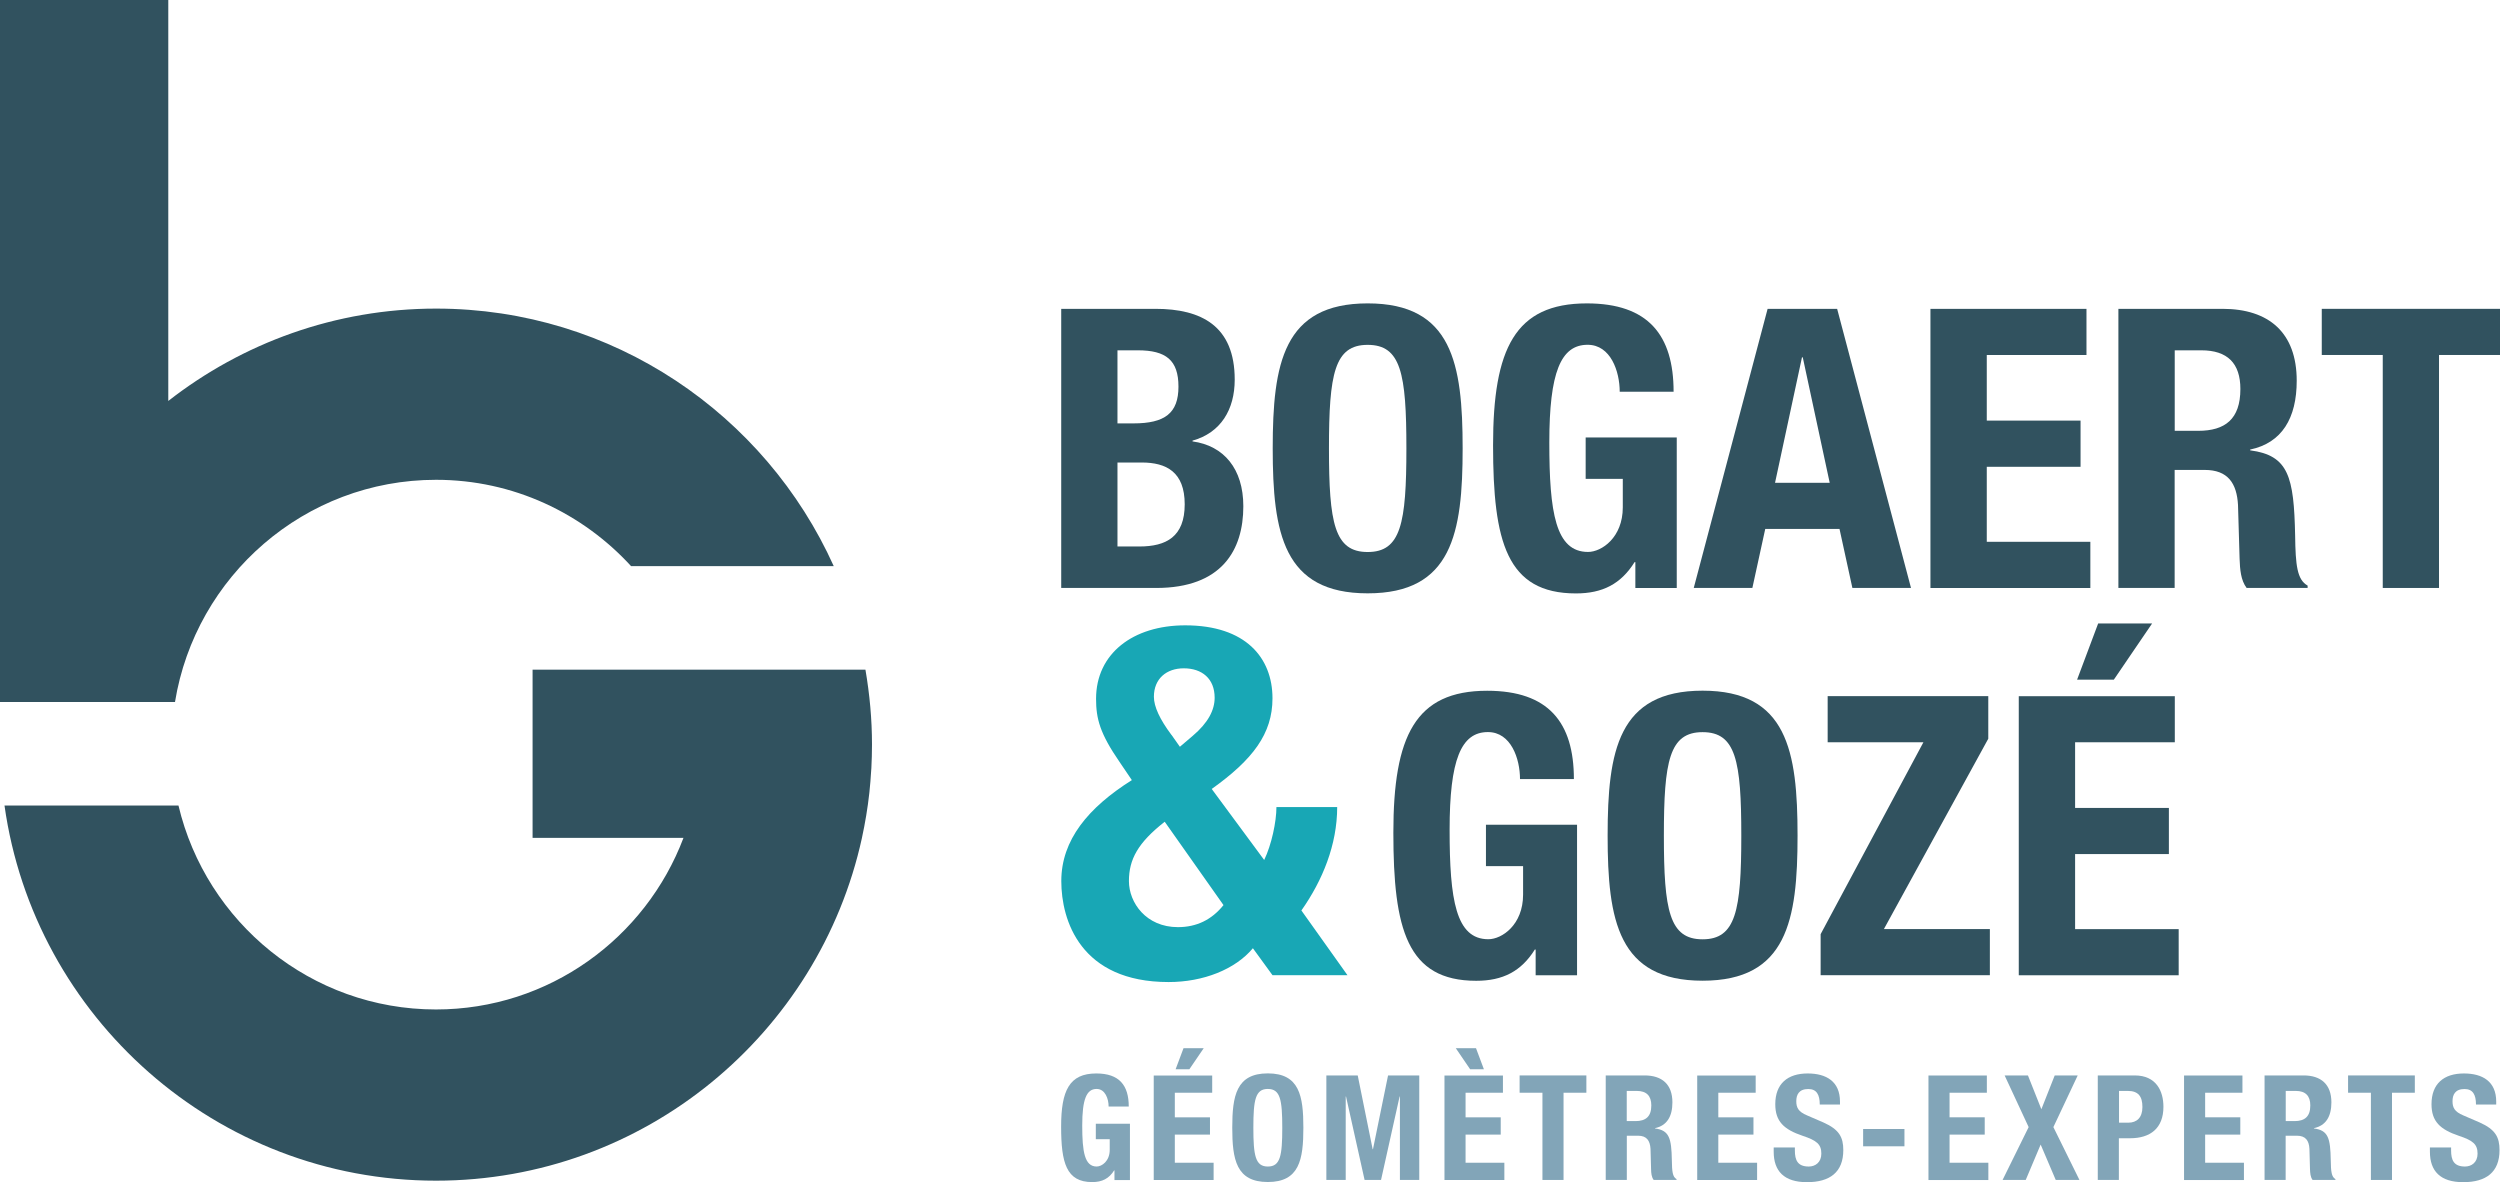 <?xml version="1.0" encoding="UTF-8"?> <svg xmlns="http://www.w3.org/2000/svg" id="Calque_2" data-name="Calque 2" viewBox="0 0 316.43 149.61"><g id="Calque_1-2" data-name="Calque 1"><g><path d="m22.15,88.85c2.59-15.92,16.4-28.12,33.04-28.12,9.77,0,18.56,4.23,24.69,10.93h25.65c-8.65-19.2-27.95-32.6-50.33-32.6-12.77,0-24.54,4.38-33.9,11.69V0H0v88.85h22.15Z" fill="#31525f"></path><path d="m109.1,106.04c.4-1.85.72-3.74.93-5.65,0-.06.02-.12.02-.19.09-.85.16-1.71.21-2.57,0-.14.02-.28.03-.41.05-.98.08-1.97.08-2.97,0-3.24-.3-6.4-.83-9.49h0s-42.13,0-42.13,0v21.29h19.1c-4.79,12.67-17.01,21.72-31.33,21.72-15.82,0-29.09-11.04-32.59-25.81H.57c3.76,26.79,26.81,47.48,54.62,47.48,26.38,0,48.49-18.61,53.91-43.39h0Z" fill="#31525f"></path><path d="m134.32,39.09h11.92c5.84,0,10.04,2.18,10.04,8.96,0,3.81-1.78,6.73-5.34,7.72v.1c3.96.54,6.43,3.46,6.43,8.21,0,5.54-2.72,10.34-11.03,10.34h-12.02v-35.33Zm7.12,14.5h2.03c3.96,0,5.69-1.29,5.69-4.65s-1.58-4.6-5.15-4.6h-2.57v9.25Zm0,15.58h2.77c3.41,0,5.74-1.24,5.74-5.34s-2.33-5.29-5.44-5.29h-3.07v10.64Z" fill="#31525f"></path><path d="m173.11,38.4c10.69,0,12.02,7.62,12.02,18.35s-1.34,18.35-12.02,18.35-12.02-7.62-12.02-18.35,1.34-18.35,12.02-18.35Zm0,31.47c4.2,0,4.9-3.61,4.9-13.11s-.69-13.11-4.9-13.11-4.9,3.66-4.9,13.11.69,13.11,4.9,13.11Z" fill="#31525f"></path><path d="m205.01,49.58c0-2.57-1.14-5.94-4.06-5.94-3.41,0-4.85,3.51-4.85,12.37s.79,13.85,4.9,13.85c1.73,0,4.4-1.83,4.4-5.64v-3.61h-4.7v-5.24h11.53v19.05h-5.24v-3.27h-.1c-1.73,2.77-4.06,3.96-7.42,3.96-8.76,0-10.49-6.53-10.49-18.75s2.77-17.96,11.87-17.96c7.77,0,10.98,4.01,10.98,11.18h-6.83Z" fill="#31525f"></path><path d="m223.72,39.09h8.81l9.35,35.33h-7.42l-1.63-7.47h-9.4l-1.63,7.47h-7.42l9.35-35.33Zm.94,22.02h6.93l-3.41-15.88h-.1l-3.41,15.88Z" fill="#31525f"></path><path d="m264.09,39.09v5.84h-12.62v8.31h11.87v5.84h-11.87v9.5h13.11v5.84h-20.24v-35.33h19.74Z" fill="#31525f"></path><path d="m268.14,39.09h13.16c5.89,0,9.4,3.02,9.4,9.1,0,4.75-1.88,7.87-5.89,8.71v.1c4.85.64,5.54,3.31,5.69,10.79.05,3.76.25,5.59,1.58,6.33v.3h-7.72c-.74-.99-.84-2.32-.89-3.71l-.2-6.78c-.15-2.77-1.29-4.45-4.21-4.45h-3.81v14.94h-7.12v-35.33Zm7.12,15.44h2.97c3.41,0,5.34-1.48,5.34-5.29,0-3.26-1.63-4.9-4.95-4.9h-3.36v10.19Z" fill="#31525f"></path><path d="m316.43,39.09v5.84h-7.72v29.49h-7.12v-29.49h-7.72v-5.84h22.56Z" fill="#31525f"></path><path d="m160.01,108.85c.93-1.92,1.55-4.84,1.55-6.7h7.69c0,4.78-1.86,9.3-4.53,13.09l5.83,8.19h-9.49l-2.48-3.41c-2.23,2.67-6.26,4.28-10.67,4.28-11.16,0-13.58-7.82-13.58-12.78,0-5.21,3.41-9.3,8.93-12.78l-1.55-2.29c-2.48-3.6-2.98-5.46-2.98-8,0-5.71,4.65-9.3,11.29-9.3,7.63,0,11.04,4.09,11.04,9.24,0,4.47-2.48,7.75-7.69,11.47l6.64,8.99Zm-12.59-4.84c-3.41,2.67-4.53,4.78-4.53,7.51s2.17,5.83,6.2,5.83c2.36,0,4.28-.93,5.77-2.79l-7.44-10.55Zm.87-10.98l1.05,1.49,1.61-1.37c1.98-1.67,2.79-3.29,2.79-4.84,0-2.42-1.61-3.72-3.91-3.72-2.17,0-3.78,1.3-3.78,3.6,0,1.24.74,2.85,2.23,4.84Z" fill="#18a7b5"></path><path d="m192.39,98.6c0-2.57-1.14-5.94-4.06-5.94-3.41,0-4.85,3.51-4.85,12.37s.79,13.85,4.9,13.85c1.73,0,4.4-1.83,4.4-5.64v-3.61h-4.7v-5.24h11.53v19.05h-5.24v-3.26h-.1c-1.73,2.77-4.06,3.96-7.42,3.96-8.76,0-10.49-6.53-10.49-18.75s2.77-17.96,11.87-17.96c7.77,0,10.98,4.01,10.98,11.18h-6.83Z" fill="#31525f"></path><path d="m215.5,87.42c10.69,0,12.02,7.62,12.02,18.35s-1.34,18.36-12.02,18.36-12.02-7.62-12.02-18.36,1.34-18.35,12.02-18.35Zm0,31.47c4.2,0,4.9-3.61,4.9-13.11s-.69-13.11-4.9-13.11-4.9,3.66-4.9,13.11.69,13.11,4.9,13.11Z" fill="#31525f"></path><path d="m230.44,118.24l13.01-24.29h-12.12v-5.84h20.33v5.39l-13.21,24.09h13.41v5.84h-21.42v-5.2Z" fill="#31525f"></path><path d="m275.27,88.11v5.84h-12.62v8.31h11.87v5.84h-11.87v9.5h13.11v5.84h-20.24v-35.32h19.74Zm-9.7-9.2h6.83l-4.85,7.12h-4.65l2.67-7.12Z" fill="#31525f"></path><path d="m140.32,140.05c0-.96-.43-2.22-1.52-2.22-1.28,0-1.82,1.31-1.82,4.63s.3,5.19,1.83,5.19c.65,0,1.65-.68,1.65-2.11v-1.35h-1.76v-1.96h4.32v7.13h-1.96v-1.22h-.04c-.65,1.04-1.52,1.48-2.78,1.48-3.28,0-3.93-2.45-3.93-7.02s1.04-6.73,4.45-6.73c2.91,0,4.11,1.5,4.11,4.19h-2.56Z" fill="#82a5b8"></path><path d="m153.43,136.12v2.19h-4.73v3.11h4.45v2.19h-4.45v3.56h4.91v2.19h-7.58v-13.23h7.39Zm-3.63-3.45h2.56l-1.82,2.67h-1.74l1-2.67Z" fill="#82a5b8"></path><path d="m160.47,135.86c4,0,4.5,2.85,4.5,6.88s-.5,6.87-4.5,6.87-4.5-2.85-4.5-6.87.5-6.88,4.5-6.88Zm0,11.79c1.58,0,1.83-1.35,1.83-4.91s-.26-4.91-1.83-4.91-1.83,1.37-1.83,4.91.26,4.91,1.83,4.91Z" fill="#82a5b8"></path><path d="m167.89,136.12h3.96l1.89,9.34h.04l1.91-9.34h3.95v13.23h-2.45v-10.56h-.04l-2.35,10.56h-2.08l-2.35-10.56h-.04v10.56h-2.45v-13.23Z" fill="#82a5b8"></path><path d="m190.23,136.12v2.19h-4.73v3.11h4.45v2.19h-4.45v3.56h4.91v2.19h-7.58v-13.23h7.39Zm-4.15-.78l-1.82-2.67h2.56l1,2.67h-1.74Z" fill="#82a5b8"></path><path d="m200.79,136.12v2.19h-2.89v11.04h-2.67v-11.04h-2.89v-2.19h8.45Z" fill="#82a5b8"></path><path d="m203.23,136.12h4.93c2.21,0,3.52,1.13,3.52,3.41,0,1.78-.7,2.95-2.2,3.26v.04c1.81.24,2.08,1.24,2.13,4.04.02,1.41.09,2.09.59,2.37v.11h-2.89c-.28-.37-.32-.87-.33-1.39l-.07-2.54c-.06-1.04-.48-1.67-1.57-1.67h-1.43v5.6h-2.67v-13.23Zm2.67,5.78h1.11c1.28,0,2-.56,2-1.98,0-1.22-.61-1.84-1.85-1.84h-1.26v3.82Z" fill="#82a5b8"></path><path d="m222.22,136.12v2.19h-4.73v3.11h4.45v2.19h-4.45v3.56h4.91v2.19h-7.58v-13.23h7.39Z" fill="#82a5b8"></path><path d="m227.18,145.22v.39c0,1.24.35,2.04,1.76,2.04.82,0,1.59-.52,1.59-1.63,0-1.19-.59-1.67-2.37-2.26-2.37-.8-3.46-1.82-3.46-4,0-2.59,1.56-3.89,4.1-3.89,2.37,0,4.09,1.02,4.09,3.56v.37h-2.56c0-1.26-.41-1.96-1.45-1.96-1.2,0-1.52.74-1.52,1.54s.24,1.33,1.37,1.8l2.06.89c2,.89,2.52,1.87,2.52,3.5,0,2.8-1.7,4.06-4.6,4.06s-4.21-1.41-4.21-3.85v-.54h2.67Z" fill="#82a5b8"></path><path d="m241.05,142.9v2.19h-5.23v-2.19h5.23Z" fill="#82a5b8"></path><path d="m251.48,136.12v2.19h-4.72v3.11h4.45v2.19h-4.45v3.56h4.91v2.19h-7.58v-13.23h7.39Z" fill="#82a5b8"></path><path d="m253.73,136.12h2.95l1.7,4.28,1.69-4.28h2.91l-3.08,6.54,3.3,6.69h-3l-1.91-4.48-1.89,4.48h-2.93l3.3-6.69-3.04-6.54Z" fill="#82a5b8"></path><path d="m265.53,136.12h4.67c2.72,0,3.63,1.98,3.63,3.97,0,2.74-1.69,3.98-4.21,3.98h-1.43v5.28h-2.67v-13.23Zm2.67,5.98h1.19c1.06,0,1.78-.63,1.78-1.98s-.52-2.04-1.85-2.04h-1.11v4.02Z" fill="#82a5b8"></path><path d="m283.83,136.12v2.19h-4.72v3.11h4.45v2.19h-4.45v3.56h4.91v2.19h-7.58v-13.23h7.39Z" fill="#82a5b8"></path><path d="m286.64,136.12h4.93c2.2,0,3.52,1.13,3.52,3.41,0,1.78-.7,2.95-2.21,3.26v.04c1.82.24,2.08,1.24,2.13,4.04.02,1.41.09,2.09.59,2.37v.11h-2.89c-.28-.37-.31-.87-.33-1.39l-.07-2.54c-.05-1.04-.48-1.67-1.58-1.67h-1.43v5.6h-2.67v-13.23Zm2.67,5.78h1.11c1.28,0,2-.56,2-1.98,0-1.22-.61-1.84-1.85-1.84h-1.26v3.82Z" fill="#82a5b8"></path><path d="m305.65,136.12v2.19h-2.89v11.04h-2.67v-11.04h-2.89v-2.19h8.45Z" fill="#82a5b8"></path><path d="m310.24,145.22v.39c0,1.24.35,2.04,1.76,2.04.82,0,1.59-.52,1.59-1.63,0-1.19-.59-1.67-2.37-2.26-2.37-.8-3.46-1.82-3.46-4,0-2.59,1.56-3.89,4.1-3.89,2.37,0,4.09,1.02,4.09,3.56v.37h-2.56c0-1.26-.41-1.96-1.45-1.96-1.2,0-1.52.74-1.52,1.54s.24,1.33,1.37,1.8l2.06.89c2,.89,2.52,1.87,2.52,3.5,0,2.8-1.7,4.06-4.6,4.06s-4.21-1.41-4.21-3.85v-.54h2.67Z" fill="#82a5b8"></path></g></g></svg> 